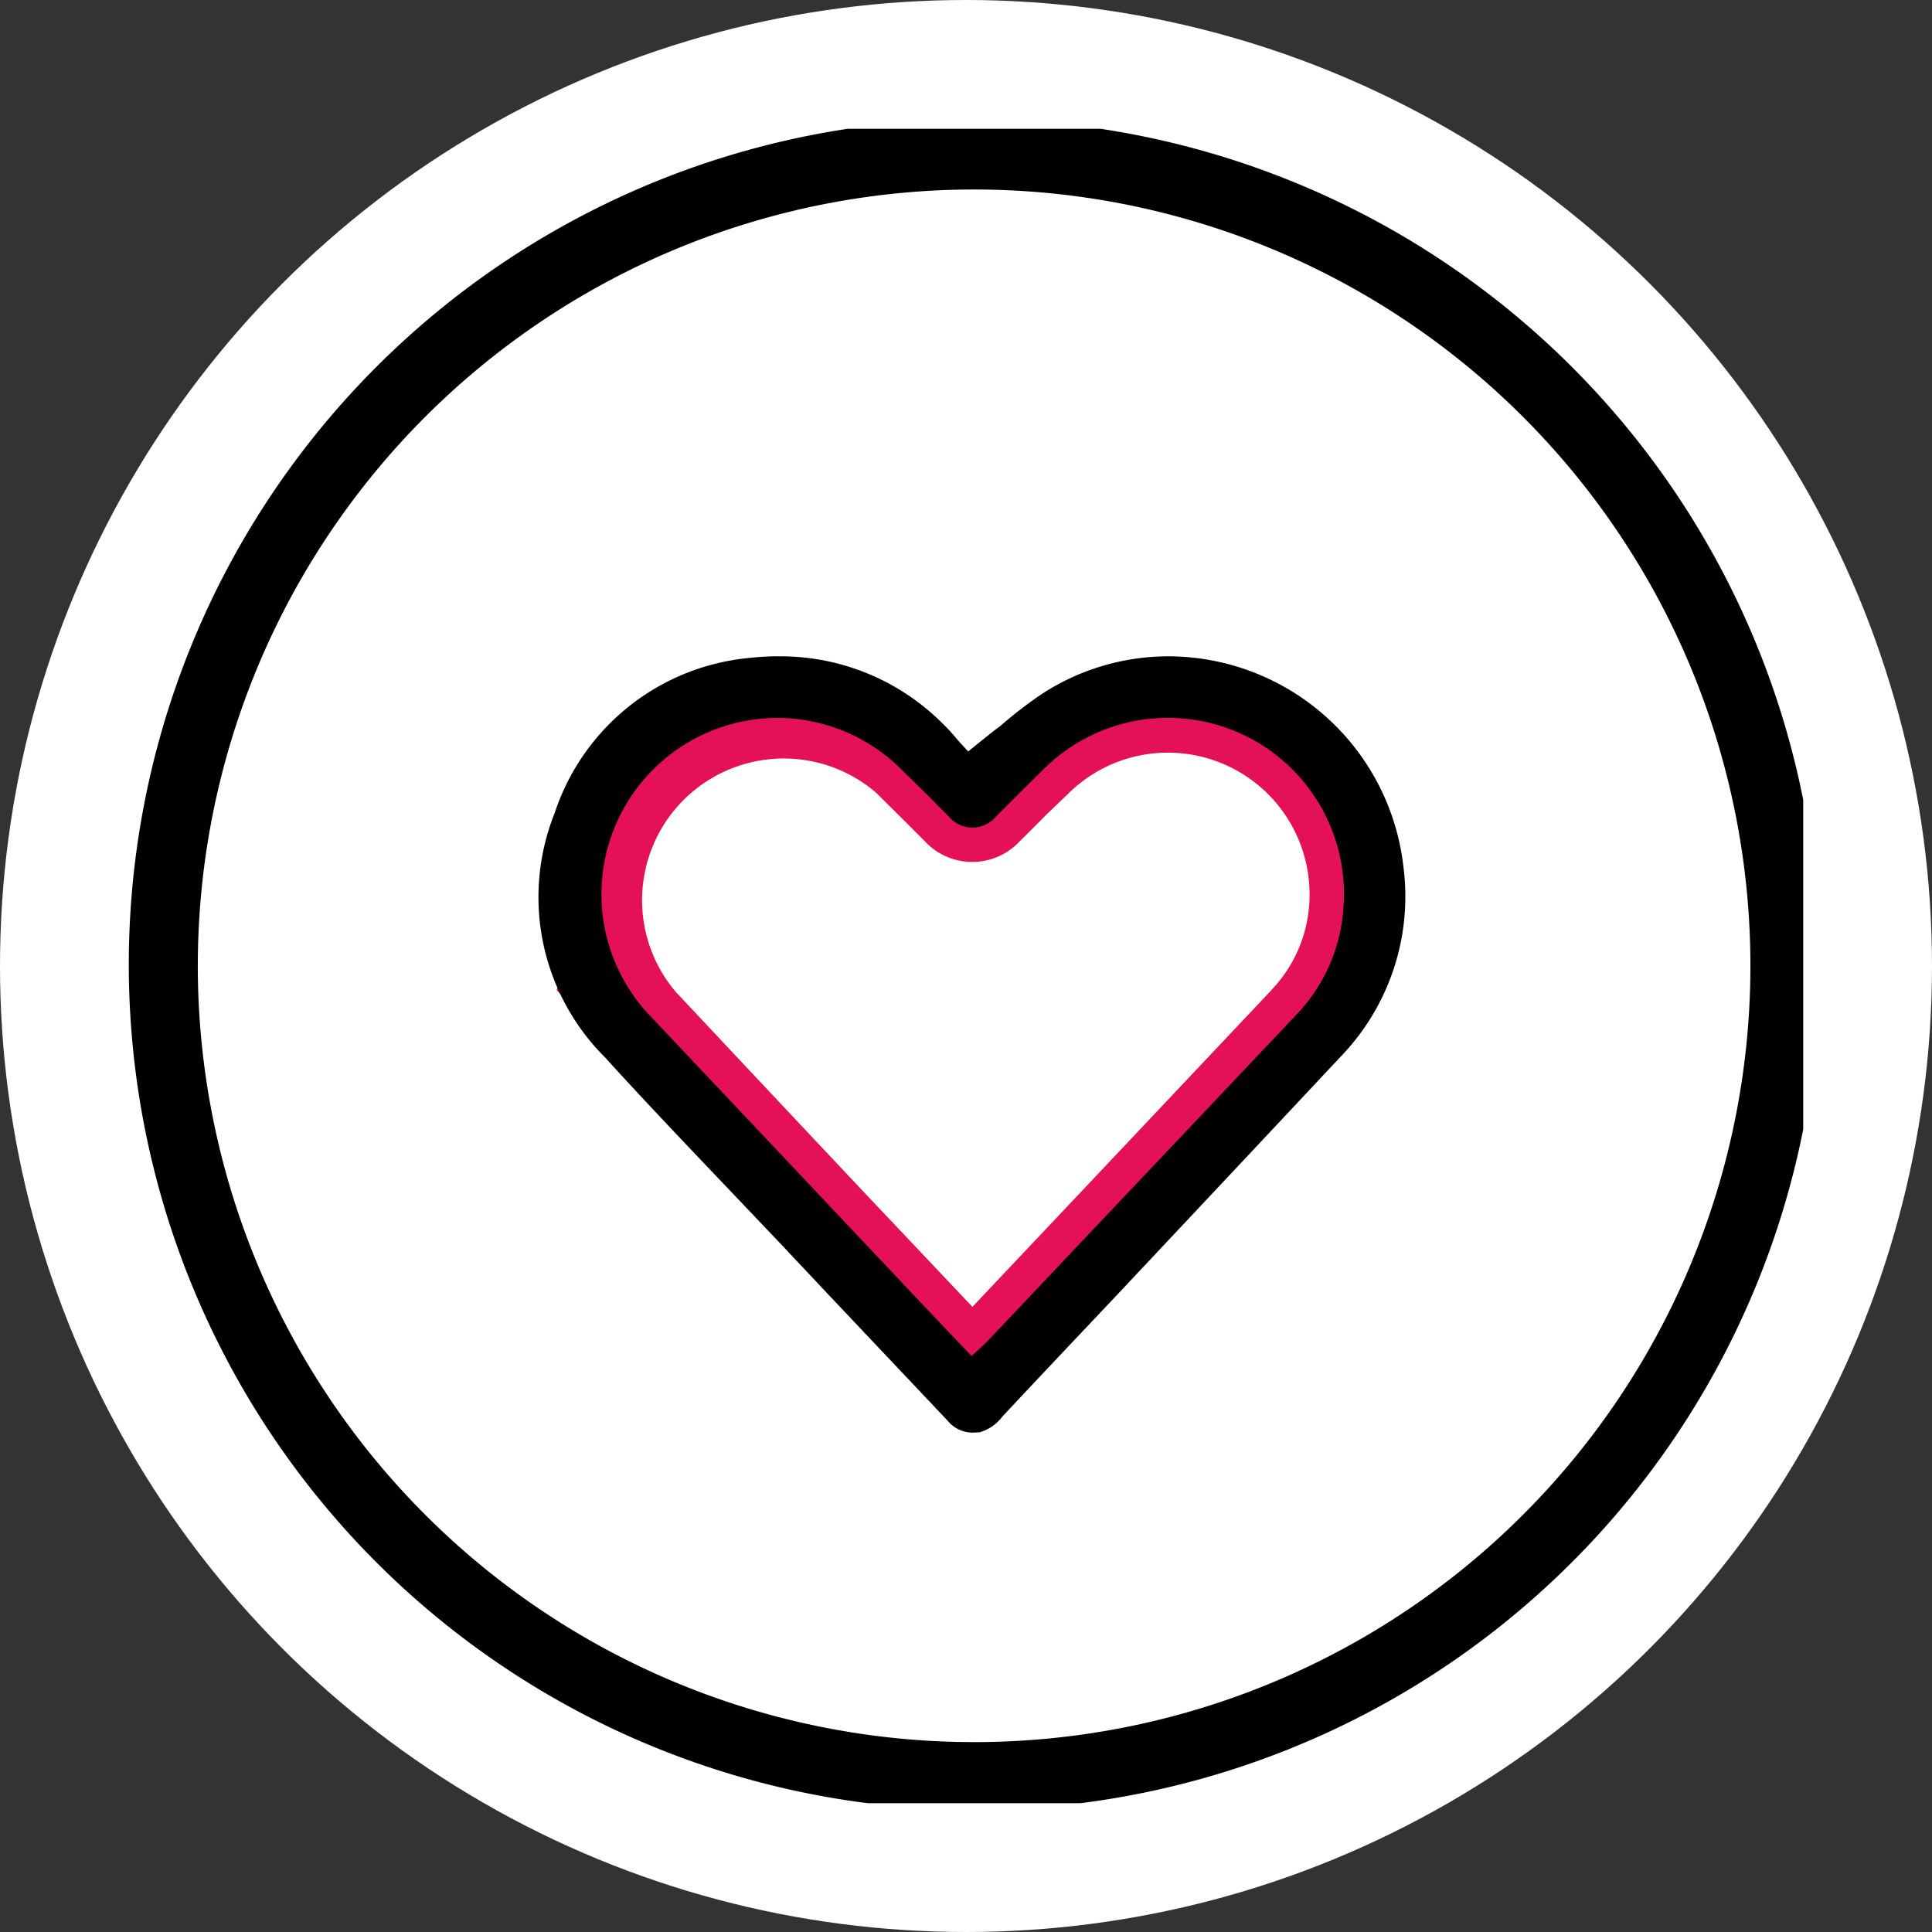 <svg xmlns="http://www.w3.org/2000/svg" xmlns:xlink="http://www.w3.org/1999/xlink" width="90" height="90" viewBox="0 0 90 90">
  <rect x="0" y="0" width="90" height="90" fill="#333333" stroke="none"/>
  <defs>
    <clipPath id="clip-path">
      <rect id="Rectangle_2750" data-name="Rectangle 2750" width="78" height="78" fill="none"/>
    </clipPath>
  </defs>
  <g id="Group_6020" data-name="Group 6020" transform="translate(-207 -189)">
    <circle id="Ellipse_6" data-name="Ellipse 6" cx="45" cy="45" r="45" transform="translate(207 189)" fill="#fff"/>
    <g id="Group_1092" data-name="Group 1092" transform="translate(213 194.585)">
      <g id="Group_6019" data-name="Group 6019" transform="translate(0 0.415)" clip-path="url(#clip-path)">
        <path id="Path_4296" data-name="Path 4296" d="M75.5,40.142A36.782,36.782,0,1,1,38.722,3.36,36.782,36.782,0,0,1,75.5,40.142" transform="translate(-0.381 -1.103)" fill="#fff"/>
        <path id="Path_4297" data-name="Path 4297" d="M39.378,78.756A39.378,39.378,0,1,1,78.756,39.378,39.378,39.378,0,0,1,39.378,78.756m0-75.485A36.163,36.163,0,1,0,75.541,39.434,36.163,36.163,0,0,0,39.378,3.271Z" transform="translate(0 -0.443)"/>
        <path id="Path_4298" data-name="Path 4298" d="M63.776,41.852A10.5,10.5,0,0,1,63.39,38.4a8.412,8.412,0,0,1-3.616-4.372A8.2,8.2,0,0,1,56.5,32.658a10.015,10.015,0,0,1-1.5.121,9.439,9.439,0,0,1-3.56-.667,8.389,8.389,0,0,1-7.417,3.873,8.9,8.9,0,0,1-5.023-1.422,8.1,8.1,0,0,1-4.1-3.263,9,9,0,0,1-3.126.8,8.124,8.124,0,0,1-5.433,4.034l-.3.209a10.628,10.628,0,0,1-.3,1.133,10.449,10.449,0,0,1-.611,5.875,10.546,10.546,0,0,1-.329,3.367L44.762,66.684a10.525,10.525,0,0,1,.86-.964Q52.051,59.21,58.48,52.741a8.961,8.961,0,0,1,2.089-3.52,8.686,8.686,0,0,1,2.6-3.978,10.451,10.451,0,0,1,.611-3.391m-5.69,4.87Q52.3,52.861,46.5,59l-2.331,2.467-1.23-1.3-4.074-4.307Q34.6,51.326,30.353,46.8a6.6,6.6,0,0,1,9.338-9.274l1.286,1.278.956.956a3.021,3.021,0,0,0,4.269.191c.067-.061.13-.125.191-.191.378-.37.755-.747,1.125-1.125l.1-.1.988-.948a6.6,6.6,0,0,1,11.251,5.151,6.374,6.374,0,0,1-1.768,3.978" transform="translate(-4.87 -6.59)" fill="#e41159"/>
        <path id="Path_4299" data-name="Path 4299" d="M43.961,67.293A1.512,1.512,0,0,1,42.8,66.73l-5.69-6.019L35.1,58.574,32.557,55.9c-1.889-1.985-3.833-4.018-5.706-6.083A10.536,10.536,0,0,1,24.5,38.435a10.585,10.585,0,0,1,9.1-7.233,11.911,11.911,0,0,1,1.495-.072,10.666,10.666,0,0,1,7.417,3.07,8.367,8.367,0,0,1,.587.619l.257.3.41.442.466-.378c.354-.281.691-.563,1.021-.8a20.158,20.158,0,0,1,1.961-1.511A10.818,10.818,0,0,1,53,31.13a11.041,11.041,0,0,1,11.034,9.756,10.745,10.745,0,0,1-2.925,8.9q-5.232,5.585-10.447,11.13c-1.768,1.872-3.544,3.745-5.3,5.625a2.03,2.03,0,0,1-1.077.739ZM34.864,34a8.213,8.213,0,0,0-5.923,13.871q4.276,4.524,8.551,9.057l4.066,4.307,2.363,2.491.546-.506.185-.177,2.813-2.973L59.077,47.8a7.957,7.957,0,0,0,2.17-5A8.2,8.2,0,0,0,47.3,36.369l-1.125,1.109-1.109,1.109a1.43,1.43,0,0,1-2.21,0l-.94-.948-1.318-1.294A8.2,8.2,0,0,0,34.864,34" transform="translate(-4.663 -6.556)"/>
      </g>
    </g>
  </g>
</svg>
